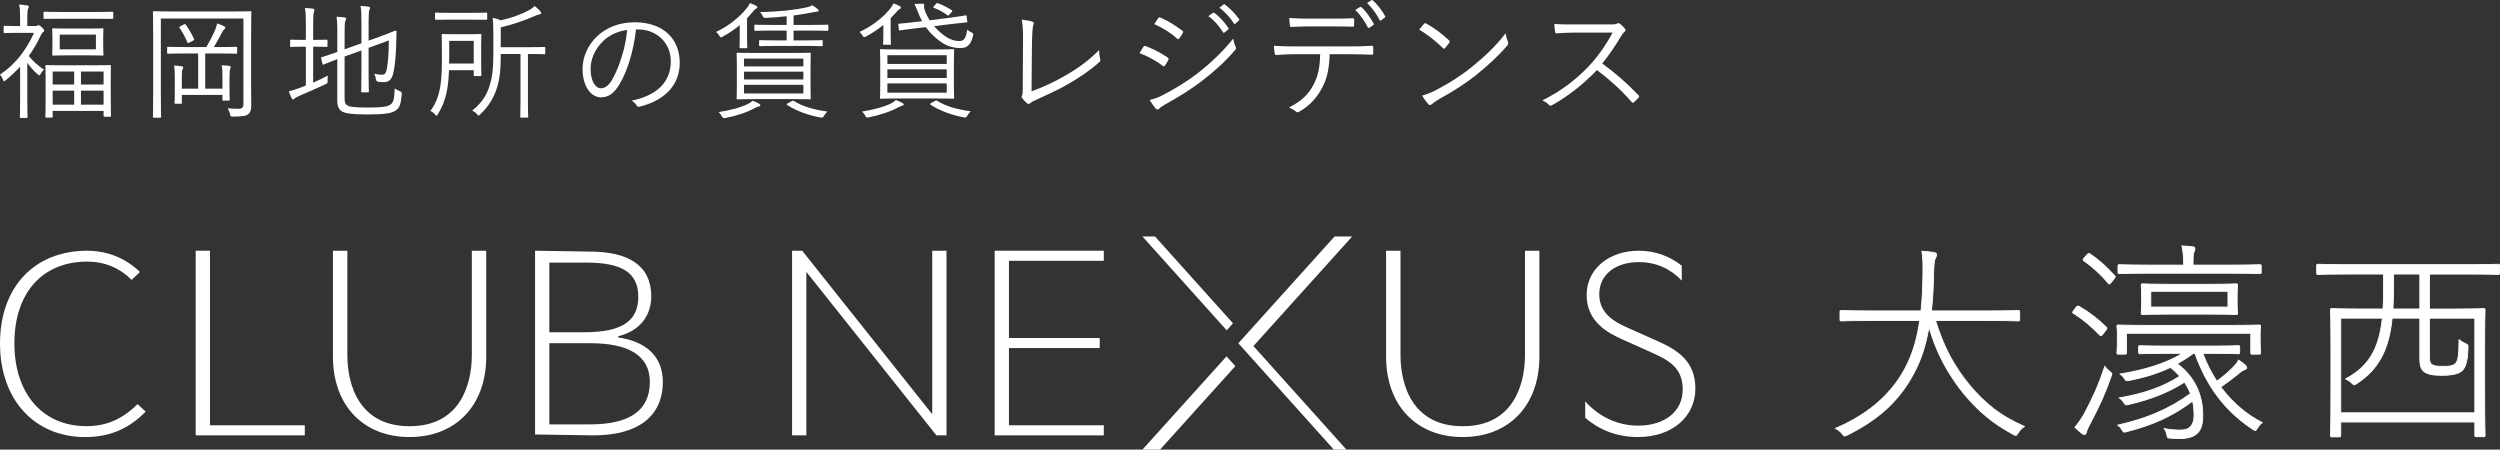 <?xml version="1.0" encoding="UTF-8"?>
<svg id="_レイヤー_1" data-name="レイヤー_1" xmlns="http://www.w3.org/2000/svg" version="1.1" viewBox="0 0 280 50.358">
  <rect x="0" y="0" width="280" height="50.358" fill="#333333" stroke="none"/>
  <!-- Generator: Adobe Illustrator 29.1.0, SVG Export Plug-In . SVG Version: 2.1.0 Build 142)  -->
  <defs>
    <style>
      .st0 {
        fill: #fff;
      }
    </style>
  </defs>
  <g>
    <g>
      <g>
        <path class="st0" d="M216.774,35.897c.43,1.361.931,2.674,1.6,3.939,1.218,2.268,2.865,4.321,4.894,5.921,1.075.836,2.22,1.456,3.462,2.006-.263.167-.501.406-.692.716q-.215.358-.573.167c-1.075-.597-2.1-1.241-3.032-2.029-1.266-1.074-2.387-2.292-3.342-3.653-1.361-1.91-2.411-4.058-3.032-6.326-.311,1.671-.74,3.223-1.409,4.584-1.647,3.39-4.011,5.634-7.735,7.496-.334.167-.358.191-.62-.167-.215-.262-.453-.429-.716-.573,4.106-1.743,6.661-4.321,8.046-7.234.716-1.504,1.146-3.127,1.385-4.846h-5.539c-2.339,0-3.103.048-3.223.048-.143,0-.167-.024-.167-.167v-.836c0-.143.024-.167.167-.167.12,0,.883.048,3.223.048h5.682c.143-1.265.191-2.602.215-4.011.023-1.408,0-1.958-.12-2.674.454.024.979.072,1.361.143.191.024.287.119.287.239,0,.167-.072.263-.144.43-.119.239-.167.716-.19,1.838-.024,1.384-.096,2.722-.239,4.034h6.494c2.339,0,3.103-.048,3.223-.048.143,0,.167.024.167.167v.836c0,.143-.024.167-.167.167-.12,0-.883-.048-3.223-.048h-6.04Z"/>
        <path class="st0" d="M206.609,48.884c-.111,0-.196-.087-.355-.305-.183-.223-.393-.391-.7-.559l-.09-.049.095-.04c3.817-1.62,6.516-4.046,8.02-7.209.666-1.399,1.115-2.962,1.372-4.775h-5.482c-1.907,0-2.761.031-3.083.043-.073.003-.117.005-.14.005-.17,0-.217-.047-.217-.217v-.836c0-.17.047-.217.217-.217.023,0,.067.002.14.005.322.012,1.176.043,3.083.043h5.638c.148-1.331.189-2.748.21-3.962.023-1.411-.001-1.959-.119-2.665l-.01-.061.062.003c.531.028,1.029.08,1.367.144.204.026.328.133.328.288,0,.138-.045.231-.097.339-.016.034-.034.07-.051.11-.115.23-.163.706-.187,1.82-.025,1.453-.102,2.757-.233,3.984h6.438c1.907,0,2.761-.031,3.083-.043.073-.003.117-.005.14-.005.17,0,.217.047.217.217v.836c0,.17-.047.217-.217.217-.023,0-.067-.002-.14-.005-.322-.012-1.176-.043-3.083-.043h-5.972c.481,1.514.983,2.744,1.576,3.866,1.253,2.334,2.941,4.375,4.881,5.905.961.747,2.057,1.383,3.451,1.999l.085.038-.078.05c-.267.17-.495.405-.677.7-.227.38-.258.388-.639.185-1.279-.711-2.216-1.338-3.041-2.035-1.282-1.088-2.409-2.32-3.351-3.662-1.361-1.911-2.364-3.975-2.982-6.137-.345,1.788-.783,3.187-1.373,4.388-1.637,3.37-3.957,5.618-7.758,7.518l-.023.011c-.138.069-.228.111-.305.111ZM205.69,47.983c.196.114.43.277.642.535.234.318.234.317.537.165l.023-.011c3.779-1.89,6.086-4.125,7.713-7.473.609-1.239,1.055-2.691,1.404-4.571l.04-.213.057.209c.609,2.226,1.626,4.349,3.025,6.311.937,1.335,2.058,2.561,3.334,3.644.819.693,1.751,1.317,3.023,2.024.319.17.317.167.506-.149.172-.28.385-.508.632-.682-1.362-.609-2.441-1.237-3.389-1.975-1.951-1.538-3.648-3.59-4.908-5.936-.604-1.144-1.113-2.398-1.603-3.948l-.021-.065h6.108c1.909,0,2.764.032,3.087.043.071.003.114.004.136.004.115,0,.117-.002.117-.117v-.836c0-.116-.001-.117-.117-.117-.022,0-.065.002-.136.004-.323.012-1.178.043-3.087.043h-6.549l.006-.055c.135-1.239.213-2.558.238-4.03.024-1.145.073-1.614.196-1.86.017-.039.035-.076.052-.111.051-.105.087-.181.087-.296,0-.101-.089-.17-.244-.189-.324-.061-.792-.111-1.295-.139.111.684.133,1.244.111,2.622-.021,1.229-.063,2.668-.216,4.015l-.005.044h-5.727c-1.909,0-2.764-.032-3.087-.043-.071-.003-.114-.004-.136-.004-.117,0-.117.001-.117.117v.836c0,.115.002.117.117.117.022,0,.065-.002.136-.004.323-.012,1.178-.043,3.087-.043h5.596l-.008.057c-.257,1.848-.711,3.438-1.389,4.861-1.503,3.161-4.186,5.589-7.978,7.219Z"/>
      </g>
      <g>
        <path class="st0" d="M232.535,34.417c.143-.167.191-.167.334-.096,1.098.644,2.053,1.361,3.056,2.34.095.095.072.143-.119.382l-.239.31c-.215.287-.262.311-.405.167-.955-1.003-1.886-1.767-2.937-2.435-.119-.072-.119-.119.048-.334l.262-.334ZM233.561,46.115c.716-1.385,1.409-2.745,2.172-5.085.143.191.286.358.525.549q.31.239.191.573c-.668,1.934-1.433,3.557-2.292,5.181-.262.501-.453.883-.477,1.074-.024.143-.119.263-.238.263-.072,0-.191-.072-.287-.143-.214-.167-.501-.406-.764-.668.405-.478.859-1.122,1.17-1.743ZM233.704,28.568c.191-.215.239-.215.358-.143.979.644,1.91,1.504,2.77,2.435.095.096.119.143-.048.358l-.286.358c-.215.263-.263.287-.382.143-.836-1.027-1.814-1.886-2.722-2.507-.143-.096-.119-.143.072-.358l.238-.286ZM238.169,39.502c0,.143-.024.167-.167.167h-.74c-.143,0-.167-.024-.167-.167,0-.119.048-.263.048-1.743v-.43c0-.43-.048-.621-.048-.764,0-.143.024-.167.167-.167.119,0,1.003.048,3.462.048h8.833c2.459,0,3.318-.048,3.461-.048.144,0,.167.024.167.167,0,.119-.047.334-.047.692v.501c0,1.48.047,1.647.047,1.743,0,.143-.023.167-.167.167h-.764c-.143,0-.167-.024-.167-.167v-2.172h-13.918v2.172ZM245.665,39.573c-.573.43-1.194.812-1.815,1.17,2.006,1.48,2.865,3.51,2.865,5.754,0,1.456-.358,2.626-2.626,2.626-.31,0-.62-.024-1.003-.048q-.334-.024-.406-.406c-.047-.287-.167-.477-.286-.668.812.143,1.265.167,1.886.167.955,0,1.456-.549,1.456-1.647,0-.525-.047-1.074-.167-1.599-2.1,1.576-4.202,2.602-7.329,3.414-.358.096-.405.119-.597-.215-.119-.215-.286-.382-.453-.502,3.246-.74,5.753-1.79,8.141-3.533-.167-.454-.406-.883-.668-1.289-1.862,1.194-3.796,1.934-6.255,2.507-.334.072-.358.072-.549-.215-.12-.191-.287-.382-.501-.525,2.698-.453,4.941-1.217,6.78-2.435-.334-.358-.668-.692-1.051-.979-1.361.644-2.793,1.098-4.584,1.456-.358.072-.406.072-.573-.215-.143-.239-.31-.382-.477-.501,2.793-.454,5.181-1.194,6.995-2.316h-1.695c-2.196,0-2.937.048-3.056.048-.143,0-.167-.024-.167-.167v-.573c0-.143.024-.167.167-.167.119,0,.859.048,3.056.048h4.87c2.196,0,2.937-.048,3.056-.048.143,0,.167.024.167.167v.573c0,.143-.024.167-.167.167-.119,0-.859-.048-3.056-.048h-.907c.406,1.098.931,2.149,1.576,3.127.573-.43,1.098-.836,1.767-1.504.31-.31.549-.621.668-.859.334.215.525.358.764.573.096.096.143.167.143.263,0,.119-.095.191-.31.263-.167.048-.405.239-.836.597-.477.382-1.074.836-1.766,1.313,1.217,1.623,2.793,3.056,4.655,3.987-.238.167-.382.358-.525.597q-.214.358-.549.143c-3.176-2.101-5.157-4.846-6.47-8.499h-.167ZM244.567,29.475c0-.74-.071-1.384-.191-1.934.477.024.883.048,1.218.096.143.024.239.119.239.191,0,.167-.048.263-.12.43-.071.215-.095.549-.095,1.217v.215h4.058c2.459,0,3.295-.048,3.414-.048.143,0,.167.024.167.167v.668c0,.143-.024.167-.167.167-.119,0-.955-.048-3.414-.048h-8.881c-2.459,0-3.27.048-3.414.048-.143,0-.167-.024-.167-.167v-.668c0-.143.024-.167.167-.167.144,0,.955.048,3.414.048h3.772v-.215ZM247.432,31.838c2.125,0,2.889-.048,3.009-.048.143,0,.167.024.167.167,0,.119-.048.334-.048,1.194v.74c0,.883.048,1.051.048,1.17,0,.143-.024.167-.167.167-.12,0-.883-.048-3.009-.048h-4.417c-2.148,0-2.889.048-3.032.048s-.167-.024-.167-.167c0-.119.048-.286.048-1.17v-.74c0-.859-.048-1.074-.048-1.194,0-.143.024-.167.167-.167s.883.048,3.032.048h4.417ZM249.533,34.393v-1.767h-8.642v1.767h8.642Z"/>
        <path class="st0" d="M244.089,49.173c-.262,0-.523-.017-.825-.037l-.181-.012c-.359-.025-.376-.042-.451-.446-.046-.276-.159-.456-.278-.647l-.059-.095.108.016c.802.142,1.245.166,1.878.166.933,0,1.406-.537,1.406-1.598,0-.542-.05-1.051-.149-1.514-2.172,1.619-4.29,2.599-7.285,3.376l-.028.008c-.35.094-.424.102-.624-.246-.13-.235-.31-.394-.439-.486l-.09-.064.108-.025c3.298-.752,5.796-1.833,8.092-3.503-.141-.373-.346-.768-.624-1.202-1.771,1.128-3.695,1.896-6.229,2.487-.349.075-.395.073-.601-.236-.131-.21-.3-.386-.488-.511l-.104-.07.123-.021c2.766-.465,4.961-1.248,6.712-2.395-.29-.309-.609-.631-.98-.912-1.36.641-2.77,1.087-4.568,1.447-.367.073-.441.078-.626-.239-.143-.238-.307-.374-.464-.486l-.098-.07.119-.019c2.834-.46,5.128-1.206,6.825-2.217h-1.518c-1.781,0-2.604.031-2.914.043-.074.003-.119.005-.142.005-.17,0-.217-.047-.217-.217v-.573c0-.17.047-.217.217-.217.023,0,.068.002.142.005.31.012,1.133.043,2.914.043h4.87c1.781,0,2.604-.031,2.914-.043.074-.003.119-.005.142-.005.17,0,.217.047.217.217v.573c0,.17-.047.217-.217.217-.023,0-.068-.002-.142-.005-.31-.012-1.133-.043-2.914-.043h-.836c.4,1.066.909,2.077,1.516,3.006.557-.418,1.076-.824,1.72-1.468.3-.3.54-.609.659-.847l.025-.05.047.03c.336.217.53.362.769.578.1.099.16.182.16.3,0,.162-.138.241-.345.31-.156.045-.38.222-.819.588-.556.445-1.137.878-1.727,1.286,1.292,1.711,2.884,3.07,4.606,3.931l.075.037-.069.048c-.233.163-.372.35-.511.582-.115.192-.173.289-.264.31-.084.023-.177-.036-.355-.151-3.057-2.023-5.116-4.722-6.478-8.491h-.115c-.479.358-1.019.707-1.742,1.125,1.849,1.391,2.825,3.377,2.825,5.749,0,.6-.054,1.357-.473,1.89-.416.529-1.136.786-2.203.786ZM242.495,48.069c.101.166.194.345.235.592q.065.343.36.364l.181.011c.301.02.56.036.819.036,2.138,0,2.576-1.03,2.576-2.576,0-2.398-.957-4.321-2.845-5.714l-.061-.045.066-.038c.758-.437,1.317-.797,1.81-1.166l.013-.01h.219l.012.033c1.354,3.766,3.404,6.458,6.45,8.474.145.093.237.147.278.137.05-.011.106-.107.201-.264.132-.22.266-.402.473-.563-1.723-.877-3.312-2.247-4.6-3.965l-.031-.041.042-.029c.604-.416,1.197-.858,1.764-1.311.449-.374.68-.556.853-.606.227-.075.274-.141.274-.215,0-.073-.034-.133-.128-.227-.222-.2-.406-.339-.71-.537-.13.24-.365.536-.652.824-.665.665-1.196,1.076-1.772,1.508l-.042.032-.029-.044c-.637-.967-1.168-2.022-1.581-3.137l-.025-.067h.979c1.782,0,2.608.032,2.918.044.072.003.116.004.138.004.115,0,.117-.002.117-.117v-.573c0-.115-.002-.117-.117-.117-.022,0-.066.002-.138.004-.31.012-1.135.044-2.918.044h-4.87c-1.782,0-2.608-.032-2.918-.044-.072-.003-.116-.004-.138-.004-.115,0-.117.002-.117.117v.573c0,.115.002.117.117.117.022,0,.066-.002.138-.004.31-.012,1.135-.044,2.918-.044h1.87l-.149.092c-1.699,1.051-4.02,1.826-6.897,2.304.132.104.273.241.396.446.155.266.182.26.521.191,1.802-.36,3.212-.808,4.572-1.452l.027-.013.024.018c.404.303.747.652,1.057.984l.04.043-.049.032c-1.745,1.156-3.932,1.949-6.682,2.423.16.126.303.286.418.47.174.261.176.263.496.193,2.542-.592,4.466-1.364,6.239-2.5l.041-.027.027.042c.305.471.525.896.674,1.299l.013.035-.03.022c-2.292,1.673-4.78,2.76-8.056,3.518.124.101.271.25.383.453.166.291.186.285.511.199l.029-.008c3.011-.781,5.129-1.768,7.312-3.406l.062-.046.017.075c.111.49.168,1.031.168,1.61,0,1.11-.521,1.697-1.506,1.697-.609,0-1.044-.023-1.786-.149ZM233.442,48.719c-.097,0-.24-.096-.317-.153-.199-.156-.494-.398-.769-.673l-.032-.033.029-.035c.453-.533.887-1.181,1.163-1.733l.001-.001c.682-1.318,1.387-2.682,2.169-5.078l.03-.091.057.077c.143.19.286.355.517.54.326.25.334.274.207.629-.587,1.698-1.295,3.297-2.295,5.187-.244.467-.448.868-.472,1.057-.03.178-.15.306-.288.306ZM232.459,47.855c.262.258.538.485.727.632.108.08.209.132.256.132.087,0,.168-.095.189-.221.026-.203.234-.614.483-1.089.998-1.885,1.704-3.481,2.289-5.174q.108-.301-.174-.517c-.209-.167-.348-.318-.477-.484-.773,2.348-1.471,3.697-2.146,5.002-.278.555-.694,1.179-1.147,1.718ZM253.018,39.719h-.764c-.17,0-.217-.047-.217-.217v-2.122h-13.818v2.122c0,.17-.047.217-.217.217h-.74c-.17,0-.217-.047-.217-.217,0-.028.003-.056.006-.101.012-.147.041-.491.041-1.641v-.43c0-.27-.019-.445-.033-.573-.008-.076-.015-.136-.015-.191,0-.17.047-.217.217-.217.022,0,.069.002.146.004.356.012,1.301.043,3.316.043h8.833c1.98,0,2.931-.031,3.288-.043.089-.003.145-.005.173-.005.17,0,.217.047.217.217,0,.046-.006.104-.015.177-.014.123-.032.291-.032.515v.501c0,1.178.029,1.517.042,1.661.003.038.005.061.005.082,0,.17-.047.217-.217.217ZM238.119,37.28h14.018v2.222c0,.115.002.117.117.117h.764c.117,0,.117-.001.117-.117,0-.018-.002-.039-.005-.073-.013-.146-.043-.487-.043-1.67v-.501c0-.23.019-.401.034-.526.008-.07.014-.125.014-.166,0-.116-.001-.117-.117-.117-.028,0-.082.002-.17.005-.358.012-1.31.043-3.292.043h-8.833c-2.016,0-2.963-.032-3.319-.044-.075-.003-.121-.004-.142-.004-.117,0-.117.001-.117.117,0,.05.006.107.014.18.014.13.034.308.034.584v.43c0,1.155-.03,1.502-.042,1.65-.004.041-.006.068-.006.093,0,.115.002.117.117.117h.74c.115,0,.117-.002.117-.117v-2.222ZM235.298,37.656c-.06,0-.111-.039-.172-.101-.933-.979-1.863-1.751-2.928-2.428-.048-.029-.095-.064-.105-.12-.014-.073.036-.154.14-.287l.264-.336c.15-.176.221-.194.394-.108,1.15.674,2.095,1.398,3.069,2.349.135.135.057.233-.115.449l-.238.31c-.14.187-.212.266-.297.272-.003,0-.006 0-.01 0ZM232.573,34.448l-.262.334c-.038.049-.128.165-.12.207.003.014.021.031.06.054,1.073.683,2.008,1.459,2.947,2.443.049.049.08.07.102.07h.002c.049-.004.135-.112.225-.233l.239-.311c.196-.244.185-.255.124-.316-.968-.945-1.907-1.664-3.046-2.332-.113-.057-.139-.07-.271.084ZM250.44,35.278c-.023,0-.071-.002-.147-.005-.313-.012-1.145-.043-2.861-.043h-4.417c-1.707,0-2.514.029-2.86.042-.087.003-.142.006-.172.006-.17,0-.217-.047-.217-.217,0-.033.004-.07.009-.124.014-.14.039-.402.039-1.045v-.74c0-.624-.025-.907-.039-1.06-.005-.059-.009-.1-.009-.134,0-.17.047-.217.217-.217.03,0,.085.002.172.006.345.013,1.153.042,2.86.042h4.417c1.716,0,2.548-.031,2.861-.043.076-.003.124-.005.147-.005.17,0,.217.047.217.217,0,.034-.004.074-.009.134-.014.153-.039.436-.039,1.06v.74c0,.644.025.905.039,1.045.005.054.009.091.009.124,0,.17-.047.217-.217.217ZM243.015,35.131h4.417c1.718,0,2.551.031,2.865.043.074.003.12.005.143.005.117,0,.117-.001.117-.117,0-.031-.003-.065-.008-.115-.014-.142-.04-.406-.04-1.055v-.74c0-.628.026-.915.04-1.069.005-.055.008-.094.008-.125,0-.115-.002-.117-.117-.117-.023,0-.069.002-.143.005-.314.012-1.147.043-2.865.043h-4.417c-1.709,0-2.518-.03-2.863-.042-.085-.003-.139-.005-.168-.005-.115,0-.117.002-.117.117,0,.031.003.07.008.125.014.154.04.44.04,1.069v.74c0,.649-.026.913-.04,1.055-.005.05-.008.084-.008.115,0,.116.001.117.117.117.029,0,.083-.002.168-.005.346-.013,1.155-.042,2.863-.042ZM249.582,34.443h-8.742v-1.866h8.742v1.866ZM240.94,34.343h8.542v-1.667h-8.542v1.667ZM236.238,31.856c-.061,0-.108-.042-.161-.105-.761-.935-1.724-1.822-2.711-2.497-.054-.036-.105-.078-.113-.138-.01-.076.046-.148.176-.294l.238-.286c.194-.218.268-.244.421-.153.9.593,1.809,1.392,2.78,2.444.119.119.13.198-.045.422l-.287.358c-.144.176-.217.249-.298.249h-.001ZM233.742,28.6l-.238.286c-.086.097-.157.18-.152.217.002.016.025.038.07.068.996.681,1.966,1.575,2.733,2.517.039.047.065.069.084.069h0c.044-0.0.133-.105.222-.212l.286-.358c.15-.193.127-.216.052-.292-.953-1.033-1.882-1.849-2.762-2.429-.088-.053-.113-.068-.293.134ZM253.09,30.695c-.022,0-.067-.002-.141-.004-.345-.012-1.258-.043-3.273-.043h-8.881c-1.979,0-2.899.031-3.245.043-.087.003-.141.005-.169.005-.17,0-.217-.047-.217-.217v-.668c0-.17.047-.217.217-.217.028,0,.082.002.169.005.346.012,1.266.043,3.245.043h3.722v-.165c0-.699-.063-1.345-.19-1.923l-.014-.063.065.003c.466.023.879.047,1.222.096.156.026.282.134.282.24,0,.164-.043.262-.107.41l-.017.04c-.066.199-.091.525-.091,1.198v.165h4.009c2.015,0,2.928-.032,3.273-.044.074-.003.119-.004.141-.004.17,0,.217.047.217.217v.668c0,.17-.047.217-.217.217ZM240.795,30.547h8.881c2.016,0,2.931.032,3.276.044.073.003.117.004.138.004.117,0,.117-.001.117-.117v-.668c0-.115-.002-.117-.117-.117-.021,0-.065.001-.138.004-.345.012-1.26.044-3.276.044h-4.108v-.265c0-.693.026-1.016.098-1.233l.019-.044c.062-.142.098-.227.098-.37,0-.038-.068-.12-.198-.142-.322-.046-.711-.069-1.147-.092.119.569.179,1.201.179,1.881v.265h-3.822c-1.981,0-2.902-.031-3.248-.043-.085-.003-.138-.005-.166-.005-.115,0-.117.002-.117.117v.668c0,.116.001.117.117.117.028,0,.08-.002.166-.005.347-.012,1.268-.043,3.248-.043Z"/>
      </g>
      <g>
        <path class="st0" d="M266.891,34.608c.072-.931.072-1.958.072-3.032v-.883h-4.154c-2.292,0-3.056.048-3.175.048-.143,0-.167-.024-.167-.167v-.812c0-.143.024-.167.167-.167.119,0,.883.048,3.175.048h13.799c2.292,0,3.032-.048,3.175-.048s.167.024.167.167v.812c0,.143-.024.167-.167.167s-.883-.048-3.175-.048h-4.512v3.915h2.65c2.435,0,3.318-.048,3.414-.048.143,0,.167.024.167.167,0,.119-.048.955-.048,4.106v3.939c0,5.061.048,5.849.048,5.968,0,.143-.024.167-.167.167h-.812c-.144,0-.167-.024-.167-.167v-1.48h-15.017v1.504c0,.143-.024.167-.167.167h-.812c-.143,0-.167-.024-.167-.167s.047-.907.047-5.968v-3.557c0-3.557-.047-4.369-.047-4.512,0-.143.024-.167.167-.167.119,0,.979.048,3.414.048h2.292ZM262.165,35.635v10.6h15.017v-10.6h-5.086v4.058c0,.74.048,1.003.287,1.146.262.167.597.191,1.17.191.597,0,1.051,0,1.385-.239.382-.287.453-.907.477-2.746.215.167.429.311.644.406.358.143.382.191.358.597-.048,1.242-.215,2.149-.764,2.554-.549.382-1.433.43-2.053.43-.836,0-1.385-.024-1.91-.286-.406-.215-.668-.573-.668-1.528v-4.584h-3.104c-.31,3.151-1.265,5.562-3.963,7.329-.286.191-.31.191-.597-.096-.167-.167-.382-.31-.644-.43,2.865-1.528,3.795-3.772,4.106-6.804h-4.656ZM268.085,31.624c0,1.051-.024,2.053-.071,2.984h3.008v-3.915h-2.937v.931Z"/>
        <path class="st0" d="M261.997,48.982h-.812c-.17,0-.217-.047-.217-.217,0-.021.001-.055.003-.113.03-1.011.045-2.981.045-5.856v-3.557c0-2.962-.033-4.024-.043-4.373-.003-.072-.004-.115-.004-.139,0-.17.047-.217.217-.217.022,0,.068.002.144.004.349.012,1.276.044,3.27.044h2.246c.068-.917.068-1.92.068-2.982v-.833h-4.104c-1.865,0-2.714.031-3.034.043-.073.003-.118.005-.141.005-.17,0-.217-.047-.217-.217v-.812c0-.17.047-.217.217-.217.023,0,.067.002.141.005.32.012,1.169.043,3.034.043h13.799c1.832,0,2.687-.031,3.008-.042.085-.003.138-.005.167-.005.17,0,.217.047.217.217v.812c0,.17-.047.217-.217.217-.029,0-.082-.002-.167-.005-.321-.012-1.176-.042-3.008-.042h-4.463v3.816h2.6c2.031,0,2.983-.033,3.297-.044.063-.002.101-.004.117-.004.17,0,.217.047.217.217,0,.02-.001.059-.003.124-.011.333-.045,1.346-.045,3.982v3.939c0,2.911.015,4.888.045,5.875.001.049.003.077.003.093,0,.17-.047.217-.217.217h-.812c-.17,0-.217-.047-.217-.217v-1.43h-14.917v1.454c0,.17-.047.217-.217.217ZM261.186,34.61c-.115,0-.117.002-.117.117,0,.024.001.066.003.136.011.349.044,1.413.044,4.376v3.557c0,2.875-.015,4.847-.045,5.859-.002.056-.003.089-.003.11,0,.115.002.117.117.117h.812c.115,0,.117-.002.117-.117v-1.554h15.116v1.53c0,.116.001.117.117.117h.812c.117,0,.117-.001.117-.117,0-.016-.001-.043-.002-.09-.03-.988-.046-2.966-.046-5.878v-3.939c0-2.638.034-3.652.045-3.986.002-.063.003-.102.003-.121,0-.115-.002-.117-.117-.117-.016,0-.052.001-.114.003-.313.011-1.267.045-3.3.045h-2.7v-4.015h4.562c1.834,0,2.69.031,3.012.043.083.003.135.005.163.005.117,0,.117-.001.117-.117v-.812c0-.115-.002-.117-.117-.117-.028,0-.08.002-.163.005-.322.012-1.178.043-3.012.043h-13.799c-1.867,0-2.718-.032-3.038-.043-.071-.003-.115-.004-.137-.004-.115,0-.117.002-.117.117v.812c0,.116.001.117.117.117.022,0,.065-.002.137-.004.321-.012,1.172-.043,3.038-.043h4.204v.933c0,1.082,0,2.103-.072,3.036l-.004.046h-2.338c-1.995,0-2.924-.032-3.273-.044-.074-.003-.12-.004-.141-.004ZM277.231,46.284h-15.116v-10.7h4.761l-.006.055c-.353,3.446-1.527,5.423-4.045,6.796.227.113.418.247.569.397.266.267.266.268.534.089,2.415-1.581,3.594-3.762,3.942-7.292l.004-.045h3.199v4.634c0,.95.256,1.28.642,1.484.522.261,1.086.28,1.887.28.609,0,1.483-.043,2.025-.421.472-.349.687-1.078.742-2.516.023-.389.008-.415-.327-.549-.177-.079-.363-.192-.577-.353-.026,1.781-.102,2.39-.496,2.686-.348.249-.819.249-1.415.249-.599,0-.931-.03-1.196-.199-.263-.158-.31-.448-.31-1.188v-4.108h5.185v10.7ZM262.214,46.184h14.917v-10.5h-4.986v4.009c0,.751.054.978.262,1.103.246.157.565.184,1.144.184.6,0,1.034,0,1.356-.229.364-.273.433-.915.457-2.706l.001-.1.079.062c.242.188.444.315.634.4.373.149.413.216.388.645-.041,1.075-.165,2.134-.784,2.591-.567.394-1.46.44-2.083.44-.815,0-1.39-.02-1.932-.292-.495-.262-.696-.717-.696-1.572v-4.534h-3.009c-.357,3.537-1.549,5.728-3.981,7.321-.31.205-.359.199-.659-.102-.162-.162-.374-.303-.63-.42l-.091-.042.089-.048c2.531-1.35,3.714-3.296,4.075-6.71h-4.551v10.5ZM271.072,34.658h-3.11l.003-.052c.047-.93.071-1.933.071-2.982v-.981h3.036v4.015ZM268.066,34.558h2.906v-3.816h-2.837v.881c0,1.03-.023,2.018-.069,2.934Z"/>
      </g>
    </g>
    <g>
      <g>
        <polygon class="st0" points="23.515 28.08 21.917 28.08 21.917 48.76 34.137 48.76 34.137 47.632 23.515 47.632 23.515 28.08"/>
        <path class="st0" d="M15.406,45.257l-.019.019c-1.724,1.697-3.486,2.453-5.714,2.453-4.898,0-8.062-3.641-8.062-9.276,0-5.646,3.128-9.153,8.163-9.153,1.921,0,3.631.702,4.947,2.031l.02.02.929-.887-.02-.02c-.711-.711-2.707-2.363-5.875-2.363-5.937,0-9.774,4.078-9.774,10.39,0,6.267,3.837,10.479,9.547,10.479,2.699,0,4.843-.898,6.748-2.825l.02-.021-.909-.846Z"/>
        <path class="st0" d="M59.927,28.08l6.147.099c4.315,0,6.867,1.565,6.867,4.998,0,2.144-1.225,3.864-3.71,4.489v.125c3.105.446,5.005,2.115,5.005,4.972,0,3.961-2.908,5.997-7.753,5.997l-6.555-.099v-20.582ZM65.489,37.209c4.311,0,5.999-1.352,5.999-3.973,0-2.741-1.889-3.826-5.826-3.826h-4.137v7.8h3.963ZM66.1,47.529c4.264,0,6.683-1.451,6.683-4.755,0-2.962-2.393-4.334-6.683-4.334h-4.574v9.089h4.574Z"/>
        <path class="st0" d="M45.893,48.948c5.096,0,8.565-3.476,8.565-9.012v-11.857h-1.613v11.667c0,3.489-1.41,7.989-6.955,7.989h-.033c-5.546,0-6.955-4.5-6.955-7.989v-11.667h-1.613v11.857c0,5.536,3.469,9.012,8.565,9.012h.04Z"/>
      </g>
      <g>
        <polygon class="st0" points="104.41 28.08 104.41 46.393 89.844 28.08 88.712 28.08 88.712 48.76 90.31 48.76 90.31 30.446 104.876 48.76 106.008 48.76 106.008 28.08 104.41 28.08"/>
        <line class="st0" x1="104.41" y1="46.393" x2="89.844" y2="28.08"/>
        <polygon class="st0" points="123.624 29.208 123.624 28.08 111.404 28.08 111.404 48.76 123.624 48.76 123.624 47.632 113.002 47.632 113.002 38.984 123.154 38.984 123.154 38.89 123.168 38.89 123.168 37.95 123.154 37.95 123.154 37.856 113.002 37.856 113.002 29.208 123.624 29.208"/>
        <path class="st0" d="M163.846,48.948c5.096,0,8.565-3.476,8.565-9.012v-11.857h-1.613v11.667c0,3.489-1.41,7.989-6.955,7.989h-.033c-5.546,0-6.955-4.5-6.955-7.989v-11.667h-1.613v11.857c0,5.536,3.469,9.012,8.565,9.012h.04Z"/>
        <path class="st0" d="M183.558,29.357c2.016,0,3.617.819,4.797,2.069v-1.67c-1.209-.959-2.847-1.676-4.797-1.676-3.349,0-5.854,2.038-5.854,4.962,0,2.982,2.331,4.235,4.085,5.008l3.052,1.369c1.983.892,3.624,1.692,3.624,4.207,0,2.398-1.937,4.045-5.011,4.045-2.347,0-4.449-1.069-5.909-2.722v1.843c1.507,1.3,3.467,2.157,5.897,2.157,3.905,0,6.441-2.335,6.441-5.42,0-3.08-1.983-4.323-4.238-5.328l-3.046-1.36c-1.473-.648-3.483-1.534-3.483-3.884,0-2.179,1.785-3.599,4.443-3.599Z"/>
        <g>
          <polygon class="st0" points="138.096 36.211 129.358 26.482 127.948 26.482 137.39 36.995 138.096 36.211"/>
          <polygon class="st0" points="151.449 26.482 149.476 26.482 138.692 38.444 149.392 50.358 150.802 50.358 140.383 38.757 151.449 26.482"/>
          <polygon class="st0" points="127.952 50.358 129.925 50.358 138.356 41.005 137.372 39.909 127.952 50.358"/>
        </g>
      </g>
    </g>
  </g>
  <g>
    <path class="st0" d="M3.942,2.918c.141,0,.184-.014.253-.056.028-.014.071-.042.127-.042.085,0,.184.07.381.253.183.183.24.268.24.324,0,.099-.028.155-.127.211-.085.056-.155.155-.268.395-.38.816-.817,1.563-1.323,2.267.507.62.929 1,1.703,1.535-.127.099-.295.296-.408.521-.042.07-.07.112-.112.112s-.099-.042-.197-.127c-.451-.38-.831-.817-1.154-1.282v4.14c0,1.127.027,1.859.027,1.929,0,.099-.014.112-.127.112h-.619c-.098,0-.113-.014-.113-.112,0-.071.028-.803.028-1.929v-3.689c-.479.507-.999 1-1.578,1.479-.098.084-.169.14-.211.14-.056,0-.084-.056-.127-.169-.084-.225-.197-.408-.338-.577,1.802-1.197,2.957-2.816,3.816-4.675h-1.887c-1.014,0-1.323.028-1.408.028-.099,0-.113-.014-.113-.112v-.591c0-.099.014-.113.113-.113.084,0,.394.028,1.408.028h.324v-.817c0-.775-.014-1.169-.113-1.591.338.014.619.042.916.099.112.014.169.056.169.112,0,.113-.042.169-.084.268-.057.155-.084.38-.084,1.084v.845h.886ZM12.687,2.017c0,.084-.015.098-.113.098-.071,0-.535-.014-1.915-.014h-3.76c-1.379,0-1.83.014-1.914.014-.099,0-.113-.014-.113-.098v-.591c0-.099.014-.113.113-.113.084,0,.535.028,1.914.028h3.76c1.38,0,1.845-.028,1.915-.028.098,0,.113.014.113.113v.591ZM12.405,10.367c0,2.169.027,2.52.027,2.605,0,.085,0,.099-.098.099h-.619c-.098,0-.113-.014-.113-.099v-.549h-5.703v.634c0,.098-.014.112-.113.112h-.591c-.099,0-.113-.014-.113-.112,0-.085.028-.437.028-2.633v-1.281c0-1.296-.028-1.676-.028-1.746,0-.099.014-.112.113-.112.084,0,.535.028,1.887.028h3.351c1.337,0,1.802-.028,1.887-.028.098,0,.098.014.098.112,0,.071-.014.437-.014,1.549v1.422ZM11.56,5.171c0,.676.028.873.028.943,0,.098-.014.112-.113.112-.071,0-.464-.028-1.634-.028h-2.238c-1.169,0-1.564.028-1.648.028-.098,0-.112-.014-.112-.112,0-.071.027-.268.027-.943v-.93c0-.69-.027-.873-.027-.957,0-.099.014-.113.112-.113.084,0,.479.028,1.648.028h2.238c1.169,0,1.563-.028,1.634-.028.099,0,.113.014.113.099s-.028.282-.028.958v.943ZM8.308,8.015h-2.408v1.45h2.408v-1.45ZM8.308,10.156h-2.408v1.563h2.408v-1.563ZM10.743,3.875h-4.055v1.648h4.055v-1.648ZM11.602,8.015h-2.535v1.45h2.535v-1.45ZM11.602,10.156h-2.535v1.563h2.535v-1.563Z"/>
    <path class="st0" d="M26.069,1.285c1.408,0,1.887-.028,1.971-.028.098,0,.113.014.113.113,0,.07-.028.958-.028,2.859v5.379c0,1.126.014,1.802.014,2.253,0,.408-.07.704-.338.93-.211.169-.606.268-1.689.268-.268,0-.282,0-.339-.268-.056-.225-.169-.493-.281-.662.408.042.859.056,1.253.056.366,0,.521-.155.521-.563V2.073h-9.251v8.378c0,1.76.028,2.549.028,2.619,0,.099-.015.113-.113.113h-.69c-.098,0-.113-.014-.113-.113,0-.084.028-.887.028-2.816v-6.041c0-1.943-.028-2.774-.028-2.844,0-.099.015-.113.113-.113.084,0,.563.028,1.971.028h6.858ZM26.562,5.903c0,.099-.015.113-.127.113-.071,0-.521-.028-1.859-.028h-1.591v3.942h1.93v-1.197c0-.662,0-1.042-.099-1.422.338.014.676.042.873.071.099.014.155.056.155.127,0,.07-.014.127-.056.197-.057.099-.084.268-.084,1.042v1.394c0,.662.027.943.027,1.014,0,.099-.014.112-.112.112h-.592c-.098,0-.112-.014-.112-.112v-.521h-4.549v.873c0,.099-.014.112-.112.112h-.592c-.098,0-.112-.014-.112-.112,0-.084.027-.366.027-1.098v-1.633c0-.747-.014-1.071-.084-1.436.295.014.634.042.859.084.113.014.169.056.169.098,0,.099-.042.169-.084.268-.056.127-.071.323-.071.986v1.154h1.831v-3.942h-1.478c-1.366,0-1.802.028-1.887.028-.098,0-.113-.014-.113-.113v-.549c0-.099.015-.113.113-.113.084,0,.521.028,1.887.028h2.394c.422-.732.718-1.31.986-1.929.084-.197.154-.422.225-.718.268.084.549.197.775.324.098.056.14.084.14.169,0,.071-.07.127-.127.169-.07.056-.14.14-.24.338-.225.451-.549,1.056-.915,1.647h.619c1.338,0,1.789-.028,1.859-.028.112,0,.127.014.127.113v.549ZM20.563,2.749c.141-.07.155-.084.226,0,.366.493.675,1.042.943,1.619.042.099.014.127-.155.212l-.338.169c-.184.099-.211.099-.253,0-.24-.563-.508-1.098-.874-1.619-.056-.084-.042-.113.113-.197l.338-.183Z"/>
    <path class="st0" d="M35.072,9.255c.563-.24,1.112-.507,1.647-.789-.028.169-.042.352-.028.549.015.296,0,.31-.239.423-.901.423-1.972.887-2.929,1.295-.352.155-.464.24-.521.296-.056.056-.127.112-.197.112-.056,0-.112-.056-.154-.155-.113-.225-.211-.493-.31-.775.408-.071.831-.212,1.338-.408l.577-.225v-4.351h-.338c-.958,0-1.225.028-1.31.028-.099,0-.113-.014-.113-.113v-.591c0-.098.014-.112.113-.112.084,0,.351.028,1.31.028h.338v-1.633c0-1-.014-1.38-.099-1.943.366.014.648.042.901.084.099.014.155.056.155.127s-.027.141-.056.253c-.056.155-.084.507-.084,1.45v1.661h.183c.958,0,1.225-.028,1.31-.028.099,0,.113.014.113.112v.591c0,.099-.014.113-.113.113-.084,0-.351-.028-1.31-.028h-.183v4.027ZM38.593,11.029c0,.493.113.69.38.817.24.127.775.197,2.267.197,1.634,0,2.183-.099,2.521-.352.324-.24.395-.634.451-1.788.169.127.352.225.577.31q.24.099.211.338c-.127,1.267-.282,1.563-.69,1.831-.436.295-1.126.436-3.182.436-1.746,0-2.408-.127-2.746-.296-.366-.169-.606-.507-.606-1.239v-4.661c-1.085.408-1.451.578-1.521.606-.099.028-.113.014-.141-.084l-.14-.606c-.028-.098-.015-.112.071-.141.07-.028.52-.14,1.732-.577v-1.859c.014-.957-.015-1.591-.084-2.084.351.014.619.028.873.07.127.028.197.071.197.127,0,.099-.042.169-.084.268-.071.141-.084.493-.084,1.591v1.591l1.887-.676v-2.295c0-.943-.015-1.324-.099-1.887.352.014.634.042.887.084.098.014.169.056.169.127,0,.07-.027.127-.071.24-.056.169-.084.521-.084,1.338v2.098l1.211-.436c1.281-.465,1.732-.69,1.802-.69s.113.042.113.113c-.015.479-.015.831-.042,1.634-.042,1.07-.113,1.957-.268,2.774-.183,1.014-.549,1.253-1.154,1.253-.183,0-.366-.014-.577-.042q-.24-.028-.268-.31c-.027-.197-.098-.423-.183-.591.338.084.633.113.873.113.338,0,.479-.212.577-.915.099-.732.169-1.394.184-2.929l-2.268.831v2.689c0,1.478.028,2.098.028,2.182,0,.099-.014.113-.113.113h-.633c-.099,0-.113-.014-.113-.113,0-.084.028-.704.028-2.182v-2.394l-1.887.676v4.703Z"/>
    <path class="st0" d="M53.89,7.128c0,.901.027,1.197.027,1.282,0,.099-.014.112-.113.112h-.633c-.098,0-.113-.014-.113-.112v-.549h-2.773c-.057,1.915-.324,3.436-1.225,4.9-.071.127-.113.197-.169.197-.043,0-.099-.056-.184-.155-.155-.183-.338-.31-.507-.38,1.281-1.648,1.295-3.872,1.295-6.238,0-1.535-.027-2.197-.027-2.267,0-.098.014-.112.112-.112.071,0,.381.028,1.38.028h1.478c.986,0,1.296-.028,1.366-.028.099,0,.113.014.113.112,0,.071-.027.408-.027,1.31v1.901ZM54.566,2.102c0,.099-.014.112-.113.112-.084,0-.464-.014-1.661-.014h-2.295c-1.198,0-1.591.014-1.662.014-.098,0-.113-.014-.113-.112v-.577c0-.099.015-.113.113-.113.071,0,.464.028,1.662.028h2.295c1.197,0,1.577-.028,1.661-.028.099,0,.113.014.113.113v.577ZM53.059,4.58h-2.746v1.647c0,.31,0,.606-.014.887h2.759v-2.534ZM61.071,5.96c0,.099-.014.113-.113.113-.056,0-.464-.028-1.718-.028h-.113v5.238c0,1.197.028,1.704.028,1.774,0,.098-.014.112-.113.112h-.662c-.098,0-.113-.014-.113-.112,0-.071.028-.578.028-1.774v-5.238h-2.211c0,1.718-.084,2.746-.479,3.957-.38,1.098-.943,1.972-1.802,2.788-.098.098-.154.155-.211.155-.042,0-.084-.056-.169-.155-.155-.183-.338-.31-.535-.408.958-.747,1.62-1.662,1.971-2.859.24-.788.395-1.661.395-3.52v-2.182c0-.817-.014-1.324-.084-1.831.324.056.606.141.915.282,1.014-.211,2.182-.606,3.126-1.112.282-.155.479-.296.676-.479.24.169.479.395.648.606.071.084.084.127.084.197,0,.056-.084.112-.184.127-.154.014-.295.07-.507.169-1.352.577-2.591 1-3.844,1.281v2.225h3.154c1.254,0,1.662-.028,1.718-.028.099,0,.113.014.113.112v.591Z"/>
    <path class="st0" d="M71.23,3.298c-.253,2.38-.972,4.717-1.859,6.154-.605,1.028-1.239,1.45-2.069,1.45-1.056,0-2.056-1.154-2.056-3.196,0-1.295.591-2.675,1.633-3.647,1.043-.971,2.45-1.563,4.225-1.563,3.154,0,5.026,1.845,5.026,4.534,0,2.295-1.421,4.14-4.477,4.914-.169.042-.268.014-.366-.155-.084-.141-.267-.352-.549-.521,2.788-.549,4.393-2.056,4.393-4.407,0-2.084-1.62-3.563-3.633-3.563h-.267ZM67.498,4.65c-.943.93-1.352,2.084-1.352,3.042,0,1.535.633,2.197,1.14,2.197.479,0,.901-.31,1.31-1.028.719-1.267,1.465-3.45,1.648-5.506-1.098.141-2.07.619-2.746,1.295Z"/>
    <path class="st0" d="M82.852,2.805c-.507.436-1.126.873-1.887,1.282-.098.056-.169.099-.211.099-.071,0-.127-.071-.211-.212-.098-.169-.226-.31-.352-.394,1.352-.619,2.704-1.69,3.507-2.746.084-.099.197-.282.295-.493.282.112.493.197.704.31.071.042.127.084.127.155,0,.099-.084.127-.183.183-.084.043-.183.155-.324.324-.197.24-.408.479-.648.732v2.098c0,.775.028,1.071.028,1.141,0,.099-.014.113-.113.113h-.633c-.113,0-.127-.014-.127-.113,0-.07.027-.366.027-1.098v-1.38ZM85.02,11.916c-.14.014-.295.084-.451.169-.859.493-2.112.901-3.308,1.126-.268.042-.296.014-.408-.183-.099-.183-.24-.366-.366-.479,1.225-.183,2.492-.507,3.295-.915.184-.099.366-.211.521-.352.324.127.507.211.732.338.098.056.127.099.127.155,0,.071-.057.127-.141.141ZM90.78,9.635c0,.957.028,1.31.028,1.38,0,.099-.015.112-.113.112-.071,0-.563-.028-1.971-.028h-4.14c-1.409,0-1.887.028-1.971.028-.099,0-.113-.014-.113-.112,0-.07.027-.423.027-1.38v-2.239c0-.957-.027-1.31-.027-1.38,0-.099.014-.113.113-.113.084,0,.563.028,1.971.028h4.14c1.408,0,1.901-.028,1.971-.028.098,0,.113.014.113.113,0,.07-.028.423-.028,1.38v2.239ZM89.977,6.565h-6.646v.873h6.646v-.873ZM89.977,8.029h-6.646v.873h6.646v-.873ZM89.977,9.494h-6.646v.971h6.646v-.971ZM92.779,3.34c0,.099-.015.113-.113.113-.071,0-.535-.028-1.943-.028h-1.845v1.098h1.309c1.324,0,1.775-.028,1.845-.028.099,0,.113.014.113.098v.465c0,.099-.014.113-.113.113-.07,0-.52-.028-1.845-.028h-3.21c-1.338,0-1.774.028-1.845.028-.098,0-.113-.014-.113-.113v-.465c0-.084.015-.098.113-.098.071,0,.507.028,1.845.028h1.127v-1.098h-1.549c-1.394,0-1.873.028-1.957.028-.098,0-.113-.014-.113-.113v-.464c0-.099.015-.113.113-.113.084,0,.563.028,1.957.028h1.549v-.971c-.775.084-1.549.155-2.31.183-.267.014-.282-.014-.38-.225-.071-.155-.184-.324-.282-.423,2.113-.042,3.886-.239,5.168-.521.268-.056.508-.141.69-.24.253.155.422.282.592.423.084.07.098.112.098.169s-.042.113-.184.127c-.14.014-.281.028-.493.071-.689.141-1.408.253-2.125.352v1.056h1.845c1.408,0,1.872-.028,1.943-.028.098,0,.113.014.113.113v.464ZM88.625,11.352c.127-.07.197-.098.296-.042.999.634,2.295.986,3.745,1.183-.155.141-.282.31-.38.479-.141.226-.155.226-.423.183-1.126-.197-2.647-.69-3.689-1.394-.098-.07-.098-.112.084-.211l.366-.197Z"/>
    <path class="st0" d="M98.938,2.791c-.52.437-1.154.873-1.943,1.296-.098.042-.155.07-.211.07-.071,0-.113-.056-.197-.197-.098-.169-.197-.281-.324-.38,1.366-.619,2.746-1.69,3.507-2.704.098-.127.211-.31.295-.493.267.084.493.183.69.295.113.056.14.113.14.183,0,.084-.071.127-.169.183-.084.042-.169.127-.324.296l-.648.704v1.83c0,.704.028.958.028,1.028,0,.098-.014.112-.113.112h-.648c-.098,0-.112-.014-.112-.112,0-.085.027-.296.027-.958v-1.155ZM101.064,11.831c-.127.028-.282.099-.436.183-.901.493-2.113.887-3.309,1.126-.268.042-.31.042-.408-.169-.099-.211-.24-.366-.366-.479,1.211-.183,2.492-.521,3.295-.929.184-.099.352-.212.508-.366.338.141.521.225.732.338.098.056.14.099.14.169,0,.056-.056.112-.155.127ZM106.837,9.508c0,.986.028,1.352.028,1.437,0,.098-.014.112-.113.112-.084,0-.563-.028-1.957-.028h-4.167c-1.394,0-1.873.028-1.957.028-.099,0-.113-.014-.113-.112,0-.085.028-.451.028-1.437v-2.45c0-1-.028-1.366-.028-1.436,0-.099.014-.113.113-.113.084,0,.563.028,1.957.028h4.167c1.394,0,1.873-.028,1.957-.028.099,0,.113.014.113.113,0,.07-.028.436-.028,1.436v2.45ZM106.035,6.185h-6.647v.972h6.647v-.972ZM106.035,7.762h-6.647v.972h6.647v-.972ZM106.035,9.339h-6.647v1.042h6.647v-1.042ZM104.613,2.932c.253.282.535.563.859.831.69.577,1.338.831,1.957.831.52,0,.746-.239.901-1.281.14.127.295.225.436.295.24.127.268.155.212.408-.268,1.141-.789,1.366-1.38,1.366-1.043,0-1.817-.324-2.661-1.028-.493-.408-.901-.831-1.239-1.31l-1.014.112c-1.338.155-1.774.24-1.887.254-.099.014-.113,0-.127-.099l-.057-.549c-.014-.099,0-.099.099-.112.127-.014.563-.028,1.901-.197l.662-.084c-.197-.352-.366-.732-.52-1.155-.128-.31-.226-.563-.339-.774.31-.014.606-.028.845-.028.169,0,.253.042.253.113,0,.07-.028.127-.028.197,0,.127.057.366.128.549.14.352.309.676.507 1l2.14-.268c1.338-.169,1.789-.268,1.887-.282.099-.014.099,0,.113.099l.071.563c.014.098,0,.127-.113.127-.098,0-.577.056-1.915.211l-1.689.211ZM104.683,11.324c.14-.084.183-.084.282-.028,1.013.634,2.309.971,3.759,1.169-.14.127-.267.282-.394.507-.113.212-.141.212-.423.169-1.126-.212-2.633-.704-3.674-1.408-.099-.056-.113-.099.084-.211l.366-.197ZM106.344,1.622c-.127.141-.14.155-.24.084-.451-.338-.929-.605-1.506-.831-.099-.042-.099-.056.014-.197l.211-.239c.098-.113.141-.113.24-.071.549.212.999.436,1.521.76.098.071.113.099,0,.225l-.24.268Z"/>
    <path class="st0" d="M115.531,10.226c1.352-.479,2.535-1.042,3.873-1.816,1.436-.831,2.604-1.69,3.689-2.802.014.366.056.746.127,1.014.042.141.028.225-.084.324-1.043.943-2.295,1.774-3.52,2.478-1.085.634-2.169,1.113-3.45,1.704-.339.155-.619.268-.747.408-.127.127-.267.127-.394.028-.169-.141-.38-.352-.535-.563-.084-.112-.071-.211-.015-.338.057-.141.071-.31.071-.718l.028-4.548c.014-1.437.028-2.352-.141-3.196.437.042.986.14,1.198.225.169.056.183.169.098.394-.084.211-.14.958-.155,2.563l-.042,4.844Z"/>
    <path class="st0" d="M128.054,5.256c.057-.099.127-.127.24-.099.915.338,1.718.76,2.479,1.282.14.098.127.183.07.295-.098.197-.24.436-.366.606-.084.112-.154.127-.267.028-.775-.606-1.662-1.07-2.591-1.422.183-.268.338-.549.436-.69ZM130.237,10.649c1.295-.676,2.548-1.408,3.872-2.422,1.211-.943,2.746-2.309,4.013-3.901.056.366.127.591.268.915.07.141.042.253-.071.38-1.183,1.38-2.408,2.45-3.718,3.45-1.253.972-2.633,1.802-4.111,2.633-.31.169-.535.323-.676.479-.127.127-.267.099-.394-.042-.184-.211-.451-.606-.663-.943.494-.113.93-.268,1.479-.549ZM129.716,2.045c.084-.127.127-.127.253-.07.873.366,1.689.887,2.45,1.464.127.099.113.155.042.282-.113.183-.268.451-.408.605-.084.099-.141.071-.253-.028-.69-.634-1.605-1.197-2.521-1.591.141-.197.295-.464.437-.662ZM135.841,1.439c.057-.042.099-.042.155,0,.563.395,1.183,1.084,1.591,1.704.042.056.028.112-.028.155l-.408.338c-.07.056-.14.042-.183-.028-.408-.69-1-1.352-1.634-1.802l.507-.366ZM137.024.51c.057-.042.099-.056.155-.014.563.437,1.197,1.056,1.605,1.648.042.07.028.112-.042.169l-.38.338c-.056.056-.113.056-.169-.028-.352-.577-.958-1.267-1.62-1.76l.451-.352Z"/>
    <path class="st0" d="M148.929,6.072c-.071,1.605-.268,2.675-.845,3.745-.591,1.141-1.408,2.014-2.492,2.648-.184.112-.31.169-.437.042-.211-.197-.493-.338-.788-.465,1.408-.732,2.182-1.464,2.759-2.577.521-.971.704-2.013.732-3.393h-2.872c-.704,0-1.436.042-2.028.084-.155.014-.169-.042-.197-.212-.042-.225-.07-.577-.084-.816.817.056,1.521.07,2.31.07h6.097c.971,0,1.689-.014,2.562-.07.127,0,.155.056.155.225v.591c0,.141-.056.183-.184.183-.816-.028-1.619-.056-2.52-.056h-2.169ZM146.662,2.96c-.619,0-1.324.014-2.013.056-.141.014-.17-.042-.184-.183-.028-.226-.056-.549-.071-.817.831.056,1.634.07,2.268.07h2.464c.746,0,1.634,0,2.38-.042.127-.014.155.042.155.183.014.183.014.394,0,.563,0,.169-.028.197-.169.197-.761-.028-1.634-.028-2.366-.028h-2.464ZM152.336.778c.042-.028.084-.014.141.028.478.395,1.042,1.225,1.379,1.845.028.056.015.112-.042.155l-.436.296c-.071.056-.141.028-.184-.043-.324-.647-.873-1.464-1.408-1.943l.549-.338ZM153.59.032c.056-.042.098-.042.155,0,.507.436,1.084,1.197,1.394,1.788.042.07.014.099-.057.155l-.408.31c-.07.056-.112.042-.155-.042-.338-.662-.831-1.366-1.408-1.901l.479-.31Z"/>
    <path class="st0" d="M159.495,2.665c.099-.099.169-.084.253-.028.789.436,1.718,1.098,2.535,1.873.099.099.113.155.042.268-.113.169-.366.493-.478.606-.084.099-.128.112-.226.014-.831-.817-1.76-1.535-2.675-2.084.183-.225.394-.479.549-.648ZM160.763,10.128c1.521-.803,2.759-1.563,4.069-2.619,1.422-1.169,2.592-2.211,3.802-3.788.057.394.141.662.24.929.084.183.071.296-.098.493-.943,1.113-2.183,2.239-3.422,3.239-1.197.958-2.604,1.859-4.224,2.746-.38.225-.648.437-.775.549-.14.127-.253.127-.38-.014-.211-.225-.465-.563-.69-.958.549-.155.972-.324,1.478-.577Z"/>
    <path class="st0" d="M180.355,2.735c.479,0,.633-.014.803-.113.084-.056.183-.028.281.042.197.155.408.366.578.577.084.113.056.212-.071.324-.141.113-.268.282-.408.521-.619,1.056-1.338,2.098-2.084,3.027,1.45,1.056,2.759,2.183,4.042,3.535.127.113.127.155.014.296-.155.183-.338.352-.507.507-.099.084-.155.084-.254-.028-1.182-1.352-2.52-2.549-3.885-3.577-1.606,1.661-3.295,2.971-5.027,3.929-.155.084-.24.099-.352-.028-.183-.212-.436-.352-.732-.507,2.126-1.056,3.788-2.352,5.182-3.816.915-.972,1.845-2.225,2.675-3.774h-4.238c-.789,0-1.394.042-2.028.085-.127,0-.14-.043-.169-.155-.042-.197-.084-.619-.084-.901.69.056,1.31.056,2.182.056h4.084Z"/>
  </g>
</svg>